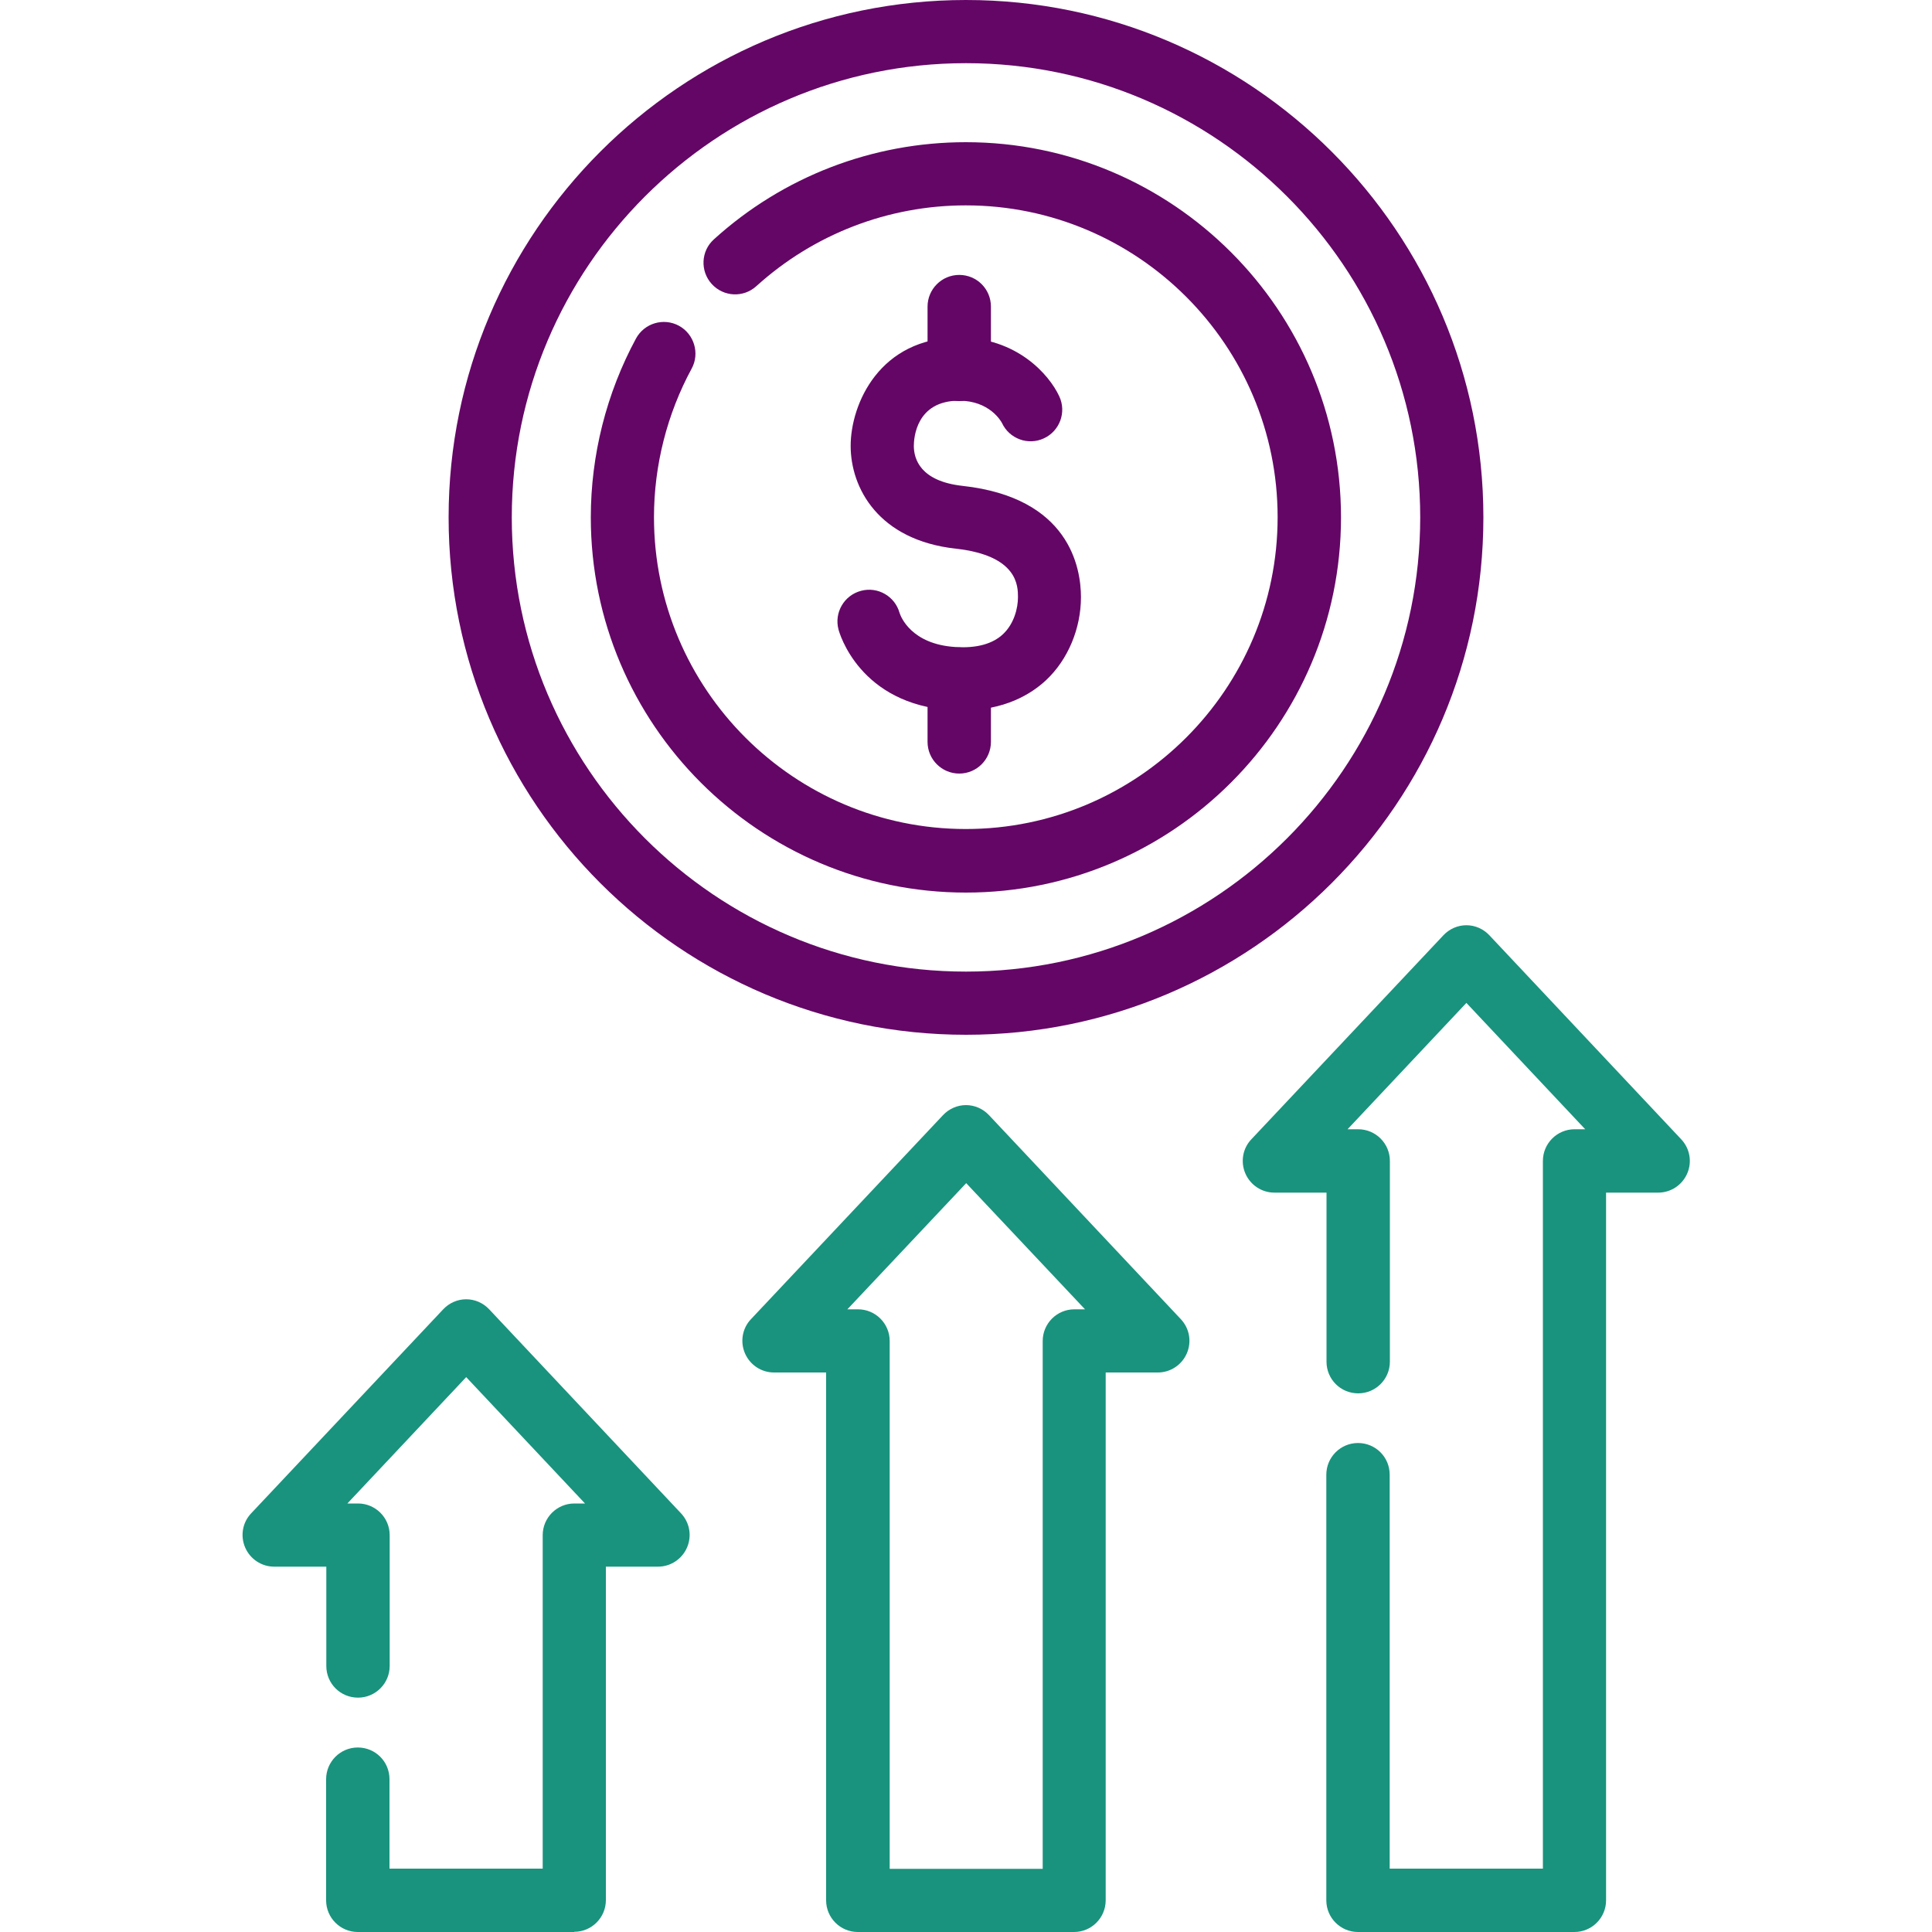<svg cache-id="b6d0c350e84a4edd962ee851c778c8d2" id="eXkeHF27j3p1" xmlns="http://www.w3.org/2000/svg" xmlns:xlink="http://www.w3.org/1999/xlink" viewBox="0 0 100 100" shape-rendering="geometricPrecision" text-rendering="geometricPrecision">
<style><![CDATA[
#eXkeHF27j3p4_to {animation: eXkeHF27j3p4_to__to 3000ms linear infinite normal forwards}@keyframes eXkeHF27j3p4_to__to { 0% {transform: translate(50px,26.78px)} 16.667% {transform: translate(50px,26.78px);animation-timing-function: cubic-bezier(0.77,0,0.175,1)} 50% {transform: translate(50px,31.78px);animation-timing-function: cubic-bezier(0.77,0,0.175,1)} 83.333% {transform: translate(50px,26.78px)} 100% {transform: translate(50px,26.78px)}} #eXkeHF27j3p15_ts {animation: eXkeHF27j3p15_ts__ts 3000ms linear infinite normal forwards}@keyframes eXkeHF27j3p15_ts__ts { 0% {transform: translate(50px,100px) scale(1,1);animation-timing-function: cubic-bezier(1,0,0,1)} 33.333% {transform: translate(50px,100px) scale(1,0.891);animation-timing-function: cubic-bezier(1,0,0,1)} 66.667% {transform: translate(50px,100px) scale(1,1)} 100% {transform: translate(50px,100px) scale(1,1)}} #eXkeHF27j3p22 {animation: eXkeHF27j3p22_c_o 3000ms linear infinite normal forwards}@keyframes eXkeHF27j3p22_c_o { 0% {opacity: 0} 33.333% {opacity: 0;animation-timing-function: cubic-bezier(0.445,0.05,0.55,0.95)} 66.667% {opacity: 1;animation-timing-function: cubic-bezier(0.445,0.05,0.55,0.95)} 100% {opacity: 0}}
]]></style>
<g><g><g id="eXkeHF27j3p4_to" transform="translate(50,26.78)"><g transform="translate(-50,-26.78)"><g><path d="M50,53.56c-14.77,0-26.78-12.01-26.78-26.78s12.01-26.78,26.78-26.78s26.78,12.01,26.78,26.78-12.01,26.78-26.78,26.78ZM50,3.27c-12.96,0-23.51,10.55-23.51,23.51s10.55,23.51,23.51,23.51s23.51-10.55,23.51-23.51-10.55-23.51-23.51-23.51Z" fill="#640666"/></g><g><path d="M50,46.2c-10.71,0-19.42-8.71-19.42-19.42c0-3.23.81-6.43,2.34-9.26.43-.79,1.42-1.09,2.22-.66.79.43,1.09,1.43.66,2.22-1.27,2.34-1.95,5.01-1.95,7.69c0,8.9,7.24,16.14,16.14,16.14s16.14-7.24,16.14-16.14-7.24-16.14-16.14-16.14c-4.02,0-7.87,1.49-10.84,4.18-.67.61-1.7.56-2.31-.11s-.56-1.71.11-2.31c3.58-3.25,8.21-5.03,13.04-5.03c10.71,0,19.42,8.71,19.42,19.42s-8.71,19.42-19.42,19.42Z" fill="#640666"/></g><g><path d="M49.81,36.78c-.18,0-.36,0-.55-.02-4.78-.29-5.82-4.02-5.86-4.18-.23-.87.29-1.77,1.17-2c.86-.23,1.75.28,1.99,1.14.06.19.6,1.63,2.9,1.77c1.09.07,1.92-.16,2.46-.67.57-.54.77-1.34.77-1.91s0-2.15-3.21-2.51c-4.02-.44-5.45-3.15-5.45-5.32s1.5-5.61,5.61-5.61c2.99,0,4.67,1.92,5.19,3.05.38.82.02,1.79-.8,2.17s-1.79.02-2.17-.8c-.05-.09-.64-1.15-2.22-1.15-2.23,0-2.34,1.95-2.34,2.34c0,.67.33,1.83,2.53,2.07c5.52.61,6.12,4.23,6.12,5.76c0,1.62-.67,3.23-1.8,4.29-.78.73-2.15,1.57-4.35,1.57Z" fill="#640666"/></g><g><path d="M49.65,20.76c-.9,0-1.64-.73-1.64-1.64v-3.25c0-.9.73-1.64,1.64-1.64s1.64.73,1.64,1.64v3.25c0,.9-.73,1.64-1.64,1.64Z" fill="#640666"/></g><g><path d="M49.65,40.04c-.9,0-1.64-.73-1.64-1.64v-3.25c0-.9.73-1.64,1.64-1.64s1.64.73,1.64,1.64v3.25c0,.9-.73,1.64-1.64,1.64Z" fill="#640666"/></g></g></g><g id="eXkeHF27j3p15_ts" transform="translate(50,100) scale(1,1)"><g transform="translate(-50,-100)"><g><path d="M29.72,100h-11.2c-.9,0-1.64-.73-1.64-1.64v-6.27c0-.9.73-1.64,1.64-1.64s1.64.73,1.64,1.64v4.63h7.93v-17.26c0-.9.73-1.64,1.64-1.64h.55l-6.15-6.54-6.15,6.54h.55c.9,0,1.64.73,1.64,1.64v6.77c0,.9-.73,1.64-1.64,1.64s-1.64-.73-1.64-1.64v-5.14h-2.7c-.65,0-1.24-.39-1.5-.99s-.14-1.3.31-1.77l9.94-10.56c.31-.33.74-.52,1.19-.52v0c.45,0,.88.19,1.19.52l9.93,10.56c.45.48.57,1.17.31,1.77s-.85.99-1.5.99h-2.7v17.26c0,.9-.73,1.64-1.64,1.64Z" fill="#19937d"/></g><g><path d="M55.6,100h-11.2c-.9,0-1.64-.73-1.64-1.64v-27.32h-2.7c-.65,0-1.24-.39-1.5-.99s-.14-1.3.31-1.77l9.94-10.56c.31-.33.74-.52,1.19-.52v0c.45,0,.88.19,1.19.52l9.93,10.56c.45.48.57,1.17.31,1.77s-.85.99-1.5.99h-2.7v27.32c0,.9-.73,1.64-1.64,1.64Zm-9.56-3.27h7.93v-27.32c0-.9.73-1.64,1.64-1.64h.55l-6.15-6.53-6.15,6.53h.55c.9,0,1.64.73,1.64,1.64v27.32Z" fill="#19937d"/></g><g><path d="M81.49,100h-11.2c-.9,0-1.64-.73-1.64-1.64v-22.03c0-.9.73-1.64,1.64-1.64s1.64.73,1.64,1.64v20.39h7.93v-36.63c0-.9.73-1.64,1.64-1.64h.55L75.9,51.91l-6.15,6.54h.55c.9,0,1.64.73,1.64,1.64v10.39c0,.9-.73,1.64-1.64,1.64s-1.64-.73-1.64-1.64v-8.75h-2.7c-.65,0-1.24-.39-1.5-.99s-.14-1.3.31-1.77l9.94-10.56c.31-.33.74-.52,1.19-.52v0c.45,0,.88.19,1.19.52l9.93,10.56c.45.48.57,1.17.31,1.77s-.85.99-1.5.99h-2.7v36.63c0,.9-.73,1.64-1.64,1.64Z" fill="#19937d"/></g></g></g><g id="eXkeHF27j3p22" transform="translate(0 0)" opacity="0"><g><path d="M16.77,28.94h-8.58c-.9,0-1.64-.73-1.64-1.64s.73-1.64,1.64-1.64h8.58c.9,0,1.64.73,1.64,1.64s-.73,1.64-1.64,1.64Z" fill="#640666"/></g><g><path d="M16.15,42.98c-.65,0-1.27-.39-1.53-1.04-.33-.84.09-1.79.93-2.12l3.05-1.19c.84-.33,1.79.08,2.12.93.33.84-.09,1.79-.93,2.12l-3.05,1.19c-.2.08-.4.11-.6.11Z" fill="#640666"/></g><g><path d="M19.2,16.1c-.2,0-.4-.04-.6-.11L15.55,14.8c-.84-.33-1.26-1.28-.93-2.12s1.28-1.26,2.12-.93l3.05,1.19c.84.33,1.26,1.28.93,2.12-.25.65-.87,1.04-1.53,1.04Z" fill="#640666"/></g><g><path d="M91.8,28.94h-8.58c-.9,0-1.64-.73-1.64-1.64s.73-1.64,1.64-1.64h8.58c.9,0,1.64.73,1.64,1.64s-.73,1.64-1.64,1.64Z" fill="#640666"/></g><g><path d="M83.85,42.98c-.2,0-.4-.04-.6-.11L80.2,41.68c-.84-.33-1.26-1.28-.93-2.12s1.28-1.26,2.12-.93l3.05,1.19c.84.33,1.26,1.28.93,2.12-.25.65-.87,1.04-1.52,1.04Z" fill="#640666"/></g><g><path d="M80.8,16.1c-.65,0-1.27-.39-1.52-1.04-.33-.84.08-1.79.93-2.12l3.05-1.19c.84-.33,1.79.08,2.12.93.33.84-.08,1.79-.93,2.12L81.4,15.99c-.2.08-.4.11-.6.11Z" fill="#640666"/></g></g></g></g></svg>

